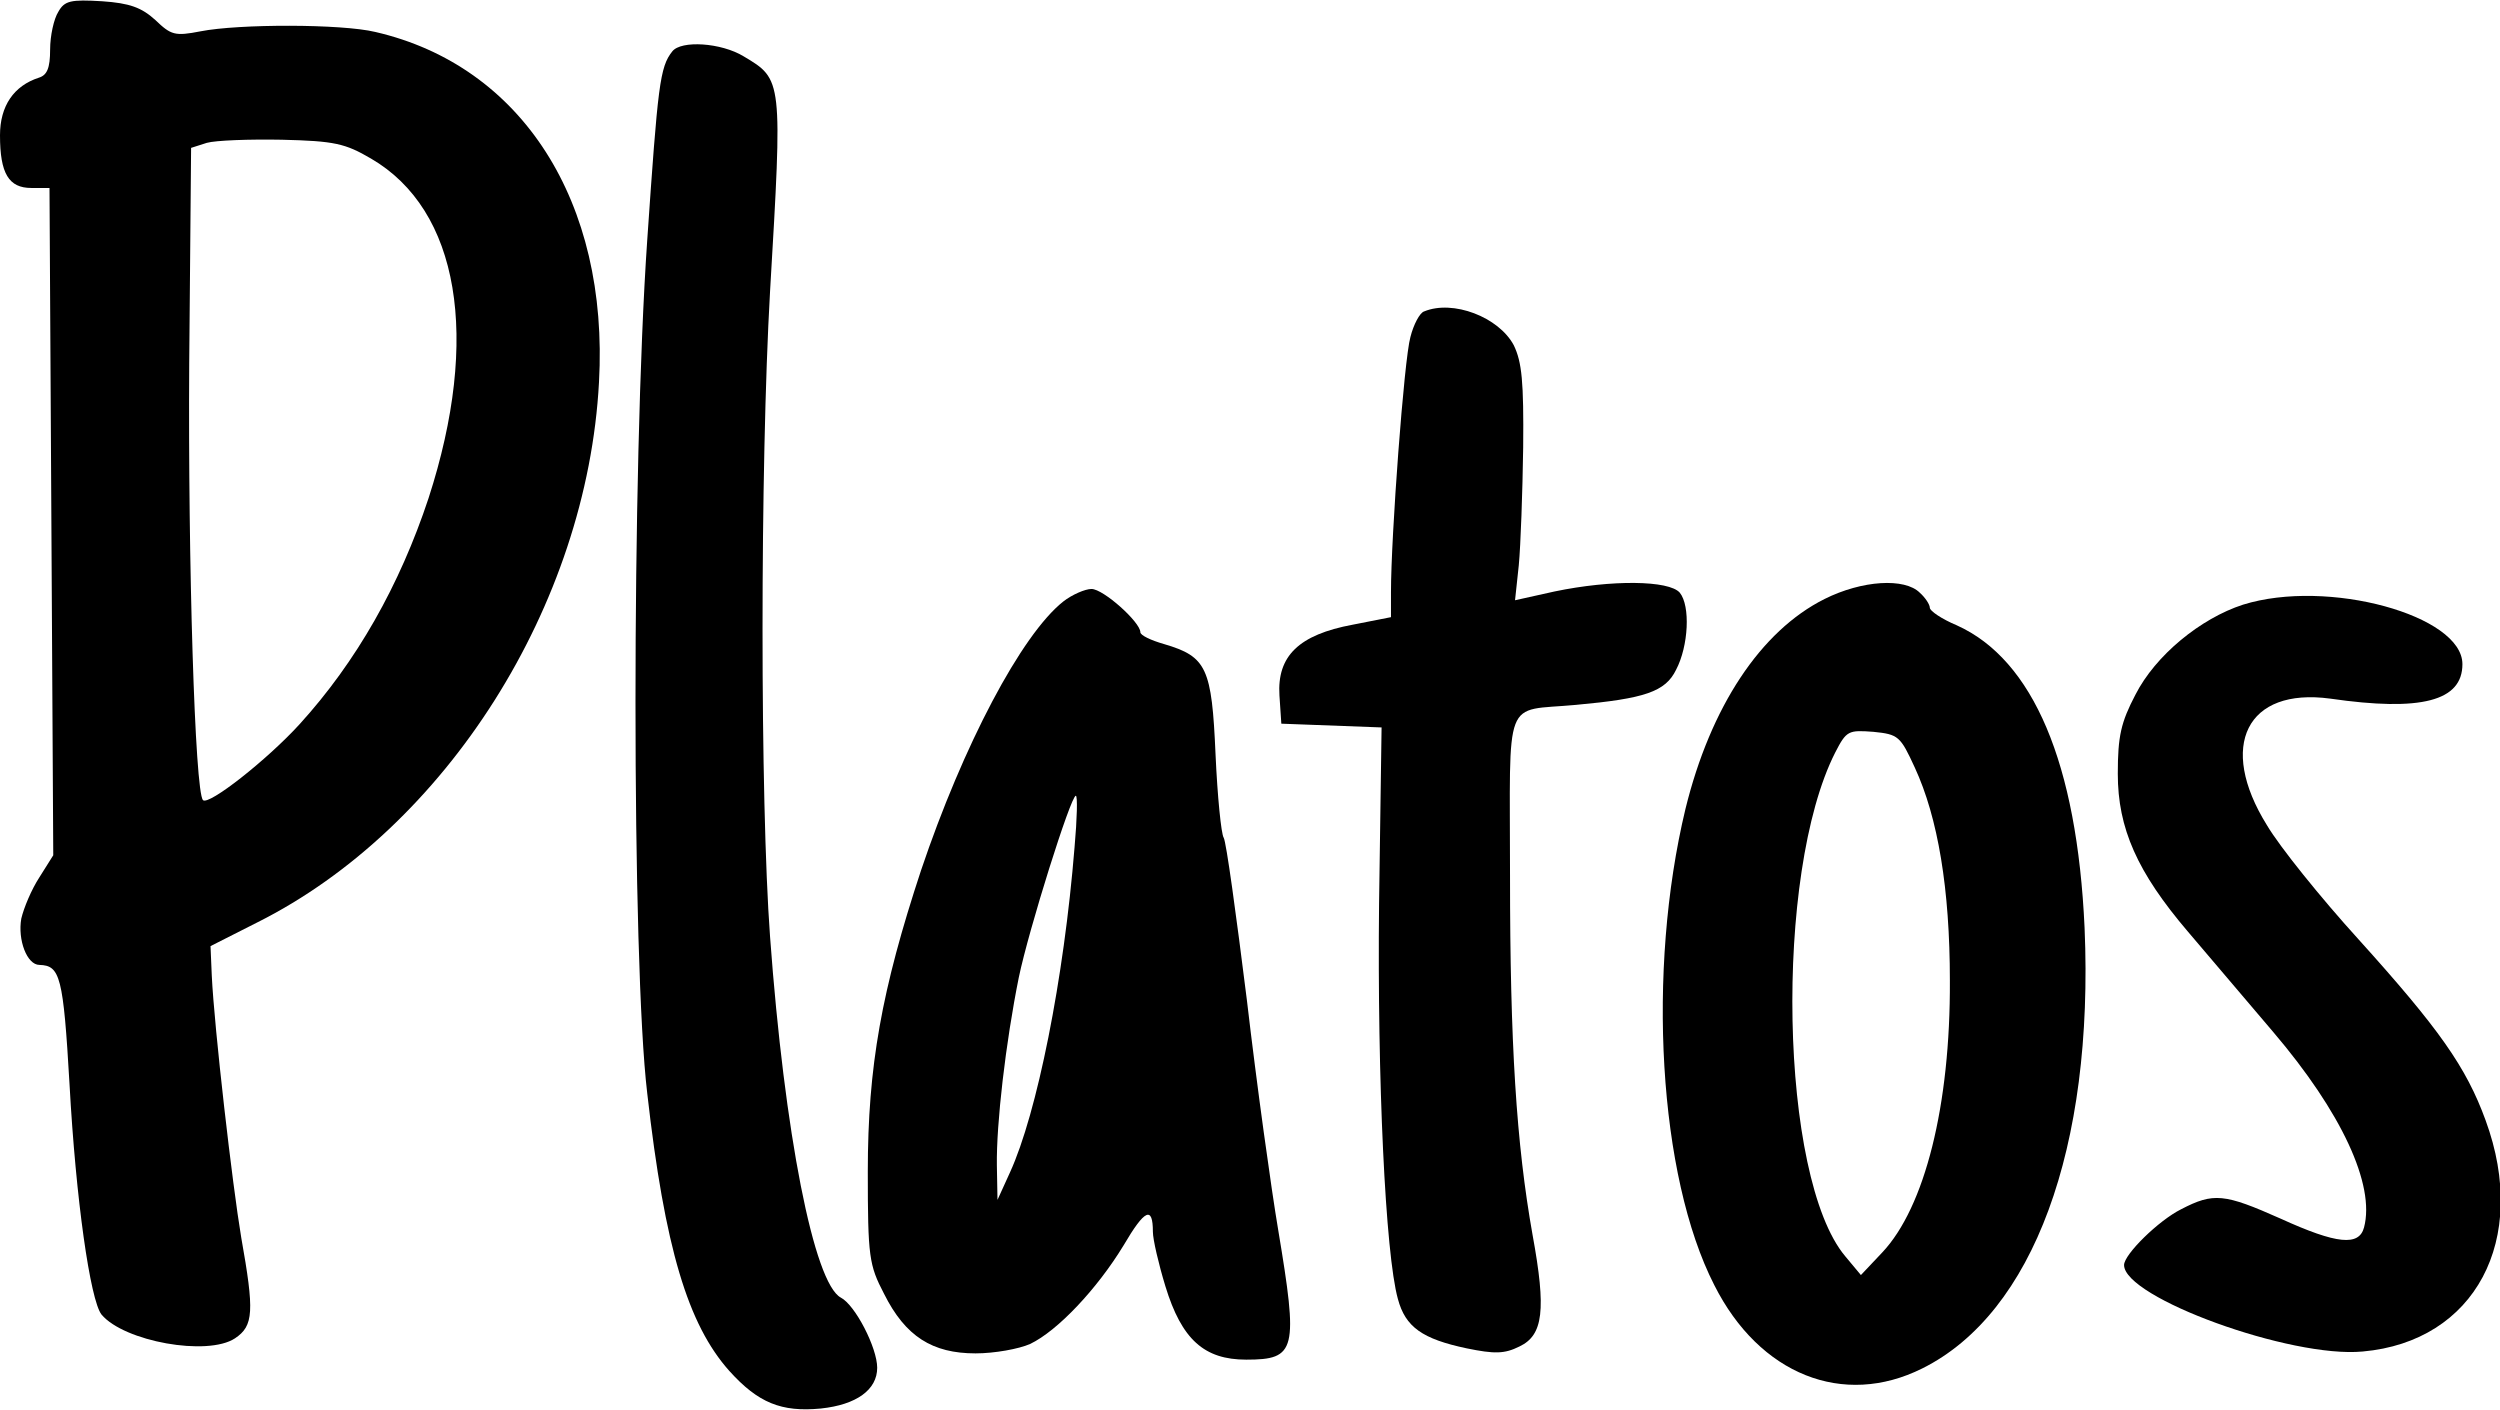 <?xml version="1.0" encoding="UTF-8" standalone="yes"?>
<svg version="1.0" xmlns="http://www.w3.org/2000/svg" width="399" height="225" viewBox="0 0 399 225" preserveAspectRatio="xMidYMid meet">
  <g transform="translate(0,225) scale(0.1,-0.1)" fill="#000000" stroke="none">
    <path d="M93 2231 c-7 -11 -13 -38 -13 -60 0 -30 -5 -41 -18 -45 -40 -13 -62
-45 -62 -92 0 -61 14 -84 50 -84 l29 0 3 -532 3 -533 -22 -35 c-13 -20 -25
-49 -29 -66 -6 -34 9 -74 29 -74 33 -1 38 -18 48 -191 10 -183 33 -344 51
-367 36 -43 169 -67 213 -38 30 20 31 43 10 161 -14 83 -43 334 -47 418 l-2
47 75 38 c301 151 526 506 545 862 16 288 -123 505 -357 559 -54 13 -218 13
-279 1 -41 -8 -47 -6 -72 18 -22 20 -41 27 -85 30 -50 3 -60 1 -70 -17z m499
-234 c141 -82 175 -286 92 -542 -46 -139 -115 -261 -206 -361 -52 -57 -145
-130 -154 -121 -13 13 -24 380 -22 697 l3 344 25 8 c14 4 68 6 120 5 84 -2
101 -6 142 -30z"/>
    <path d="M1073 2168 c-20 -25 -23 -54 -40 -301 -25 -362 -25 -1152 0 -1362 28
-247 65 -369 131 -443 46 -51 83 -66 146 -60 57 6 90 30 90 65 0 32 -35 100
-58 112 -43 23 -90 262 -113 576 -16 217 -16 749 0 1030 20 339 20 338 -42
375 -36 22 -100 26 -114 8z"/>
    <path d="M2273 1753 c-7 -2 -17 -21 -22 -41 -10 -35 -31 -318 -31 -407 l0 -40
-61 -12 c-86 -16 -121 -50 -117 -113 l3 -45 80 -3 80 -3 -4 -281 c-3 -280 10
-559 30 -631 12 -45 39 -64 110 -79 44 -9 60 -9 84 3 38 18 43 58 21 178 -26
146 -36 305 -36 573 0 293 -12 262 105 273 110 10 143 21 160 56 20 38 23 102
6 123 -17 20 -109 21 -200 2 l-63 -14 6 56 c3 32 6 116 7 188 1 105 -2 136
-15 163 -24 45 -97 73 -143 54z"/>
    <path d="M2912 1294 c-102 -51 -182 -172 -222 -335 -62 -258 -43 -586 46 -760
72 -143 206 -196 332 -133 177 88 274 352 259 703 -12 263 -82 428 -204 483
-24 10 -43 23 -43 28 0 5 -7 16 -16 24 -24 24 -92 20 -152 -10z m144 -269 c37
-80 56 -194 56 -340 1 -199 -40 -362 -108 -434 l-34 -36 -25 30 c-105 125
-114 611 -16 804 18 35 21 36 61 33 40 -4 43 -7 66 -57z"/>
    <path d="M1697 1290 c-67 -53 -160 -230 -227 -429 -63 -191 -85 -313 -85 -481
0 -136 2 -149 26 -195 34 -68 77 -95 146 -95 30 0 69 7 87 15 44 21 107 88
149 157 34 58 47 64 47 22 0 -12 9 -51 20 -87 26 -85 62 -117 129 -117 80 0
83 15 51 207 -11 65 -34 230 -50 367 -17 136 -33 253 -37 259 -4 6 -10 66 -13
133 -6 138 -14 156 -82 176 -21 6 -38 14 -38 19 0 16 -59 69 -78 69 -10 0 -31
-9 -45 -20z m18 -392 c-17 -211 -60 -425 -103 -519 l-20 -44 -1 55 c-1 66 14
196 35 300 16 77 83 290 91 290 3 0 2 -37 -2 -82z"/>
    <path d="M3580 1285 c-68 -22 -140 -81 -172 -144 -23 -44 -28 -66 -28 -126 0
-87 31 -157 112 -252 29 -34 90 -106 136 -160 109 -128 163 -244 145 -312 -8
-30 -43 -27 -133 14 -90 40 -107 42 -159 15 -36 -18 -91 -72 -91 -89 0 -52
266 -149 381 -138 179 16 266 178 196 369 -31 85 -74 146 -203 289 -60 66
-126 148 -146 182 -79 127 -32 220 101 202 145 -21 211 -4 211 55 0 78 -215
137 -350 95z"/>
  </g>
</svg>